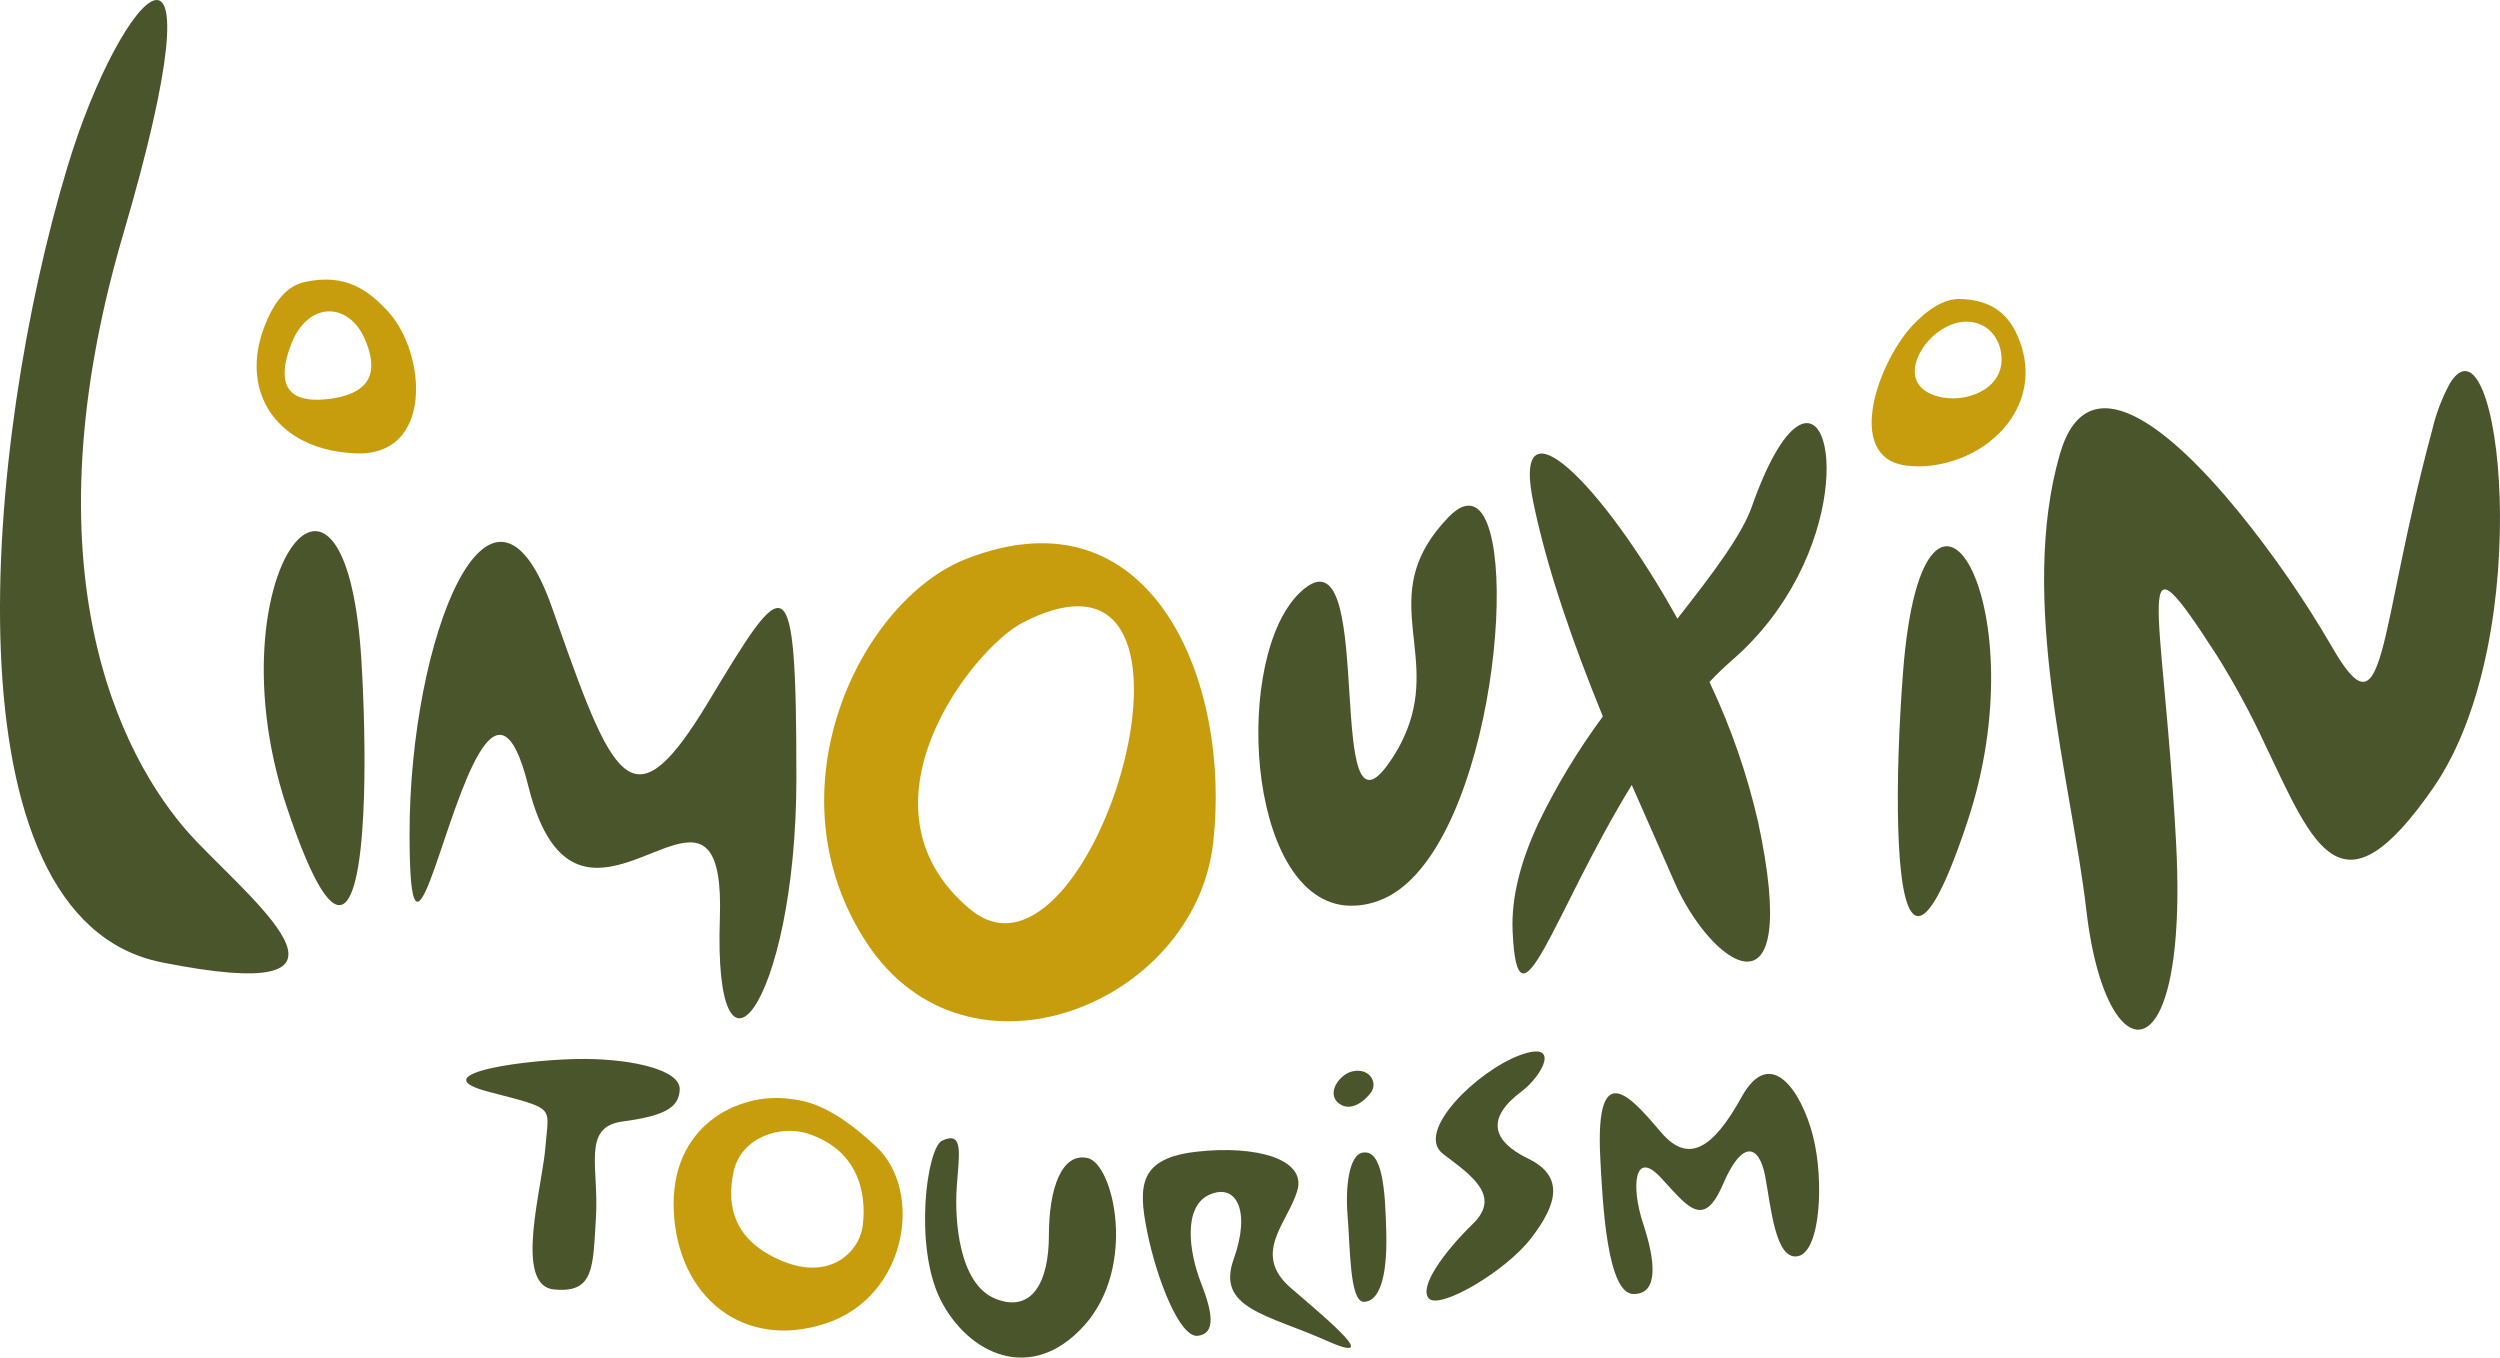 <svg xmlns="http://www.w3.org/2000/svg" viewBox="0 0 250 135.761">
    <g class="mustard">
        <path d=" M 96.628 55.888 C 86.002 60.049 76.652 79.193 86.73 94.375 C 96.809 109.557 119.415 100.42 121.303 84.387 C 123.191 68.354 115.282 48.582 96.628 55.888 Z  M 97.008 90.927 C 84.766 80.663 97.308 64.796 102.297 62.247 C 124.009 51.151 109.251 101.186 97.027 90.927 L 97.008 90.927 Z " fill="rgb(200,157,13)" />
        <path d=" M 38.821 31.165 C 36.919 29.101 34.617 27.284 30.464 28.202 C 28.933 28.54 27.497 29.795 26.374 32.839 C 24.186 38.761 27.159 44.069 33.713 45.148 C 34.322 45.246 34.937 45.308 35.554 45.334 C 43.373 45.667 42.645 35.355 38.821 31.165 Z  M 32.952 39.888 C 29.975 40.268 27.206 39.574 29.066 34.551 C 30.755 30 34.973 30.162 36.557 34.076 C 37.442 36.259 37.965 39.241 32.952 39.888 Z " fill="rgb(200,157,13)" />
        <path d=" M 202.177 34.727 C 201.159 31.398 199.185 29.971 195.932 29.895 C 194.448 29.895 192.822 30.846 191.176 32.62 C 187.637 36.516 184.227 46.385 191.281 46.613 C 191.699 46.635 192.118 46.635 192.536 46.613 C 198.762 46.166 204.042 40.911 202.177 34.727 Z  M 193.792 39.645 C 189.987 38.604 191.58 34.975 193.554 33.396 C 196.788 30.808 200.075 32.62 200.156 35.855 C 200.237 39.008 196.46 40.373 193.792 39.645 Z " fill="rgb(200,157,13)" />
        <path d=" M 87.62 114.66 C 82.863 110.208 80.276 110.061 78.925 109.88 C 73.888 109.219 66.978 112.524 67.377 121.105 C 67.777 129.685 74.307 135.026 82.526 132.363 C 90.744 129.699 92.376 119.107 87.62 114.66 Z  M 86.245 122.745 C 85.884 125.124 83.049 128.139 78.16 126.075 C 73.475 124.091 72.604 120.738 73.351 117.205 C 74.098 113.671 78.107 112.486 80.771 113.357 C 86.492 115.221 86.606 120.372 86.245 122.76 L 86.245 122.745 Z " fill="rgb(200,157,13)" />
    </g>
    <g class="olive">
        <path d=" M 70.868 70.137 C 63.477 82.413 61.513 78.698 55.896 62.722 C 55.677 62.109 55.458 61.476 55.225 60.82 C 49.09 43.279 40.928 63.916 40.957 83.436 C 40.957 90.665 41.584 91.231 42.588 89.057 C 42.854 88.482 43.149 87.711 43.463 86.822 C 45.903 79.954 49.689 65.947 52.823 78.575 C 54.065 83.583 55.891 85.761 57.927 86.484 C 64.2 88.72 72.49 77.138 71.986 91.802 C 71.663 101.314 73.484 103.516 75.429 100.677 C 77.456 97.718 79.624 89.262 79.639 77.918 C 79.648 55.655 78.55 57.391 70.868 70.137 Z " fill="rgb(74,85,44)" />
        <path d=" M 173.231 65.999 C 184.969 55.807 184.056 39.45 179.576 42.742 C 178.315 43.664 176.779 46.133 175.162 50.718 C 174.158 53.548 171.233 57.414 167.747 61.857 C 167.748 61.866 167.748 61.876 167.747 61.885 L 167.685 61.771 C 166.777 60.135 165.845 58.565 164.908 57.091 C 161.017 50.937 157.112 46.413 154.877 45.514 C 153.241 44.863 152.499 46.147 153.317 50.161 C 154.744 57.139 157.474 64.753 160.285 71.645 C 157.789 75.022 155.616 78.626 153.792 82.408 C 152.109 86.066 151.105 89.695 151.262 93.133 C 151.771 104.23 155.319 91.288 163.176 78.499 C 164.128 80.672 165.027 82.703 165.835 84.534 C 166.406 85.814 166.924 86.998 167.381 88.059 C 171.015 96.534 180.308 103.155 175.799 82.147 C 174.719 77.454 173.144 72.89 171.1 68.53 L 170.943 68.192 L 170.972 68.168 C 171.699 67.407 172.446 66.684 173.231 65.999 Z " fill="rgb(74,85,44)" />
        <path d=" M 147.652 50.808 C 146.92 50.333 145.988 50.532 144.86 51.702 C 137.726 59.098 143.5 64.625 140.96 72.273 C 140.486 73.673 139.813 74.998 138.963 76.206 C 132.451 85.671 137.464 54.328 130.849 58.565 C 130.562 58.755 130.293 58.97 130.045 59.208 C 123.31 65.524 124.566 89.433 134.435 90.537 C 135.578 90.646 136.731 90.495 137.807 90.094 C 148.941 86.194 152.285 53.971 147.652 50.808 Z " fill="rgb(74,85,44)" />
        <path d=" M 36.148 66.161 C 36.405 70.499 36.524 75.307 36.405 79.478 C 36.091 90.346 34.141 97.076 28.671 80.682 C 24.505 68.211 26.702 57.086 29.789 53.971 C 32.315 51.431 35.439 54.266 36.148 66.161 Z " fill="rgb(74,85,44)" />
        <path d=" M 190.301 67.255 C 189.911 72.387 189.678 78.194 189.825 82.86 C 190.092 92.196 191.837 96.905 196.727 82.213 C 200.27 71.593 199.366 61.657 197.254 57.153 C 195.005 52.325 191.333 53.752 190.301 67.255 Z " fill="rgb(74,85,44)" />
        <path d=" M 244.978 38.356 C 244.192 39.808 243.604 41.358 243.228 42.965 C 237.649 63.655 238.671 74.285 233.102 64.525 C 230.375 59.856 227.294 55.404 223.884 51.208 C 216.917 42.675 208.707 35.988 205.987 45.415 C 201.782 59.983 207.147 78.175 208.636 91.026 C 209.193 95.873 210.301 99.359 211.552 101.271 C 214.615 105.947 218.562 101.214 217.592 83.949 C 216.236 59.626 213.002 52.083 221.711 65.586 C 223.501 68.451 225.109 71.426 226.524 74.494 C 231.432 84.763 234.134 92.068 243.347 78.751 C 253.882 63.479 249.925 30.261 244.978 38.356 Z " fill="rgb(74,85,44)" />
        <path d=" M 19.658 84.154 C 13.123 77.362 1.956 58.699 12.324 23.408 C 22.693 -11.883 12.205 -1.42 6.741 16.697 C -1.573 44.24 -5.84 91.845 16.172 96.234 C 38.184 100.624 26.189 90.95 19.658 84.154 Z " fill="rgb(74,85,44)" />
        <path d=" M 58.583 105.894 C 53.123 105.852 41.894 107.354 48.804 109.162 C 55.715 110.969 54.854 110.555 54.55 114.627 C 54.245 118.698 51.339 128.539 55.387 128.943 C 59.434 129.347 59.287 126.76 59.596 121.737 C 59.905 116.715 58.169 112.7 62.236 112.153 C 66.302 111.607 67.943 110.822 67.972 108.914 C 68 107.007 63.353 105.937 58.583 105.894 Z " fill="rgb(74,85,44)" />
        <path d=" M 94.226 114.056 C 92.661 114.769 91.372 124.672 94.064 129.994 C 96.756 135.316 103.049 138.488 108.399 132.577 C 113.75 126.665 111.353 116.367 108.751 115.801 C 106.15 115.235 104.889 118.888 104.889 123.545 C 104.889 128.201 103.196 131.345 99.543 129.875 C 95.891 128.405 95.439 121.994 95.677 118.679 C 95.914 115.364 96.38 113.076 94.226 114.056 Z " fill="rgb(74,85,44)" />
        <path d=" M 119.805 133.58 C 117.959 133.837 115.638 127.773 114.711 123.14 C 113.783 118.508 113.926 115.811 119.71 115.164 C 125.493 114.517 130.692 115.854 129.726 119.083 C 128.761 122.313 125.108 125.39 129.113 128.824 C 133.117 132.258 138.287 136.586 132.542 134.022 C 126.796 131.459 121.603 130.85 123.362 125.937 C 125.122 121.024 123.605 118.275 120.941 119.473 C 118.278 120.672 118.896 125.209 120.1 128.286 C 121.303 131.364 121.56 133.333 119.805 133.58 Z " fill="rgb(74,85,44)" />
        <path d=" M 136.19 115.278 C 134.967 115.554 134.501 118.527 134.763 121.623 C 135.025 124.719 134.953 130.208 136.399 130.184 C 137.845 130.16 138.73 127.958 138.63 123.411 C 138.53 118.864 138.244 114.822 136.19 115.278 Z " fill="rgb(74,85,44)" />
        <path d=" M 135.281 107.126 C 133.997 107.383 132.642 109.252 133.797 110.265 C 134.953 111.278 136.385 110.208 137.089 109.262 C 137.793 108.315 137.032 106.779 135.281 107.126 Z " fill="rgb(74,85,44)" />
        <path d=" M 152.161 109.138 C 154.211 107.607 156.185 103.978 151.976 105.523 C 147.766 107.069 141.384 113.205 144.332 115.416 C 147.281 117.628 150.116 119.635 147.281 122.389 C 144.447 125.143 141.831 128.719 142.891 129.851 C 143.952 130.983 150.501 127.197 153.103 123.83 C 155.704 120.463 156.489 117.647 152.827 115.868 C 149.165 114.089 148.599 111.806 152.161 109.138 Z " fill="rgb(74,85,44)" />
        <path d=" M 160.028 115.811 C 160.27 120.567 160.741 129.352 163.329 129.399 C 165.916 129.447 165.531 126.037 164.308 122.341 C 163.086 118.646 163.424 114.907 166.068 117.747 C 168.713 120.586 170.325 123.036 172.294 118.436 C 174.263 113.837 175.932 114.527 176.518 117.623 C 177.103 120.719 177.535 126.084 179.799 125.618 C 182.063 125.152 182.425 118.008 181.293 113.58 C 180.161 109.152 177.055 104.467 174.158 109.704 C 171.262 114.941 168.817 116.363 166.163 113.295 C 163.509 110.227 159.476 105.062 160.028 115.811 Z " fill="rgb(74,85,44)" />
    </g>
</svg>
